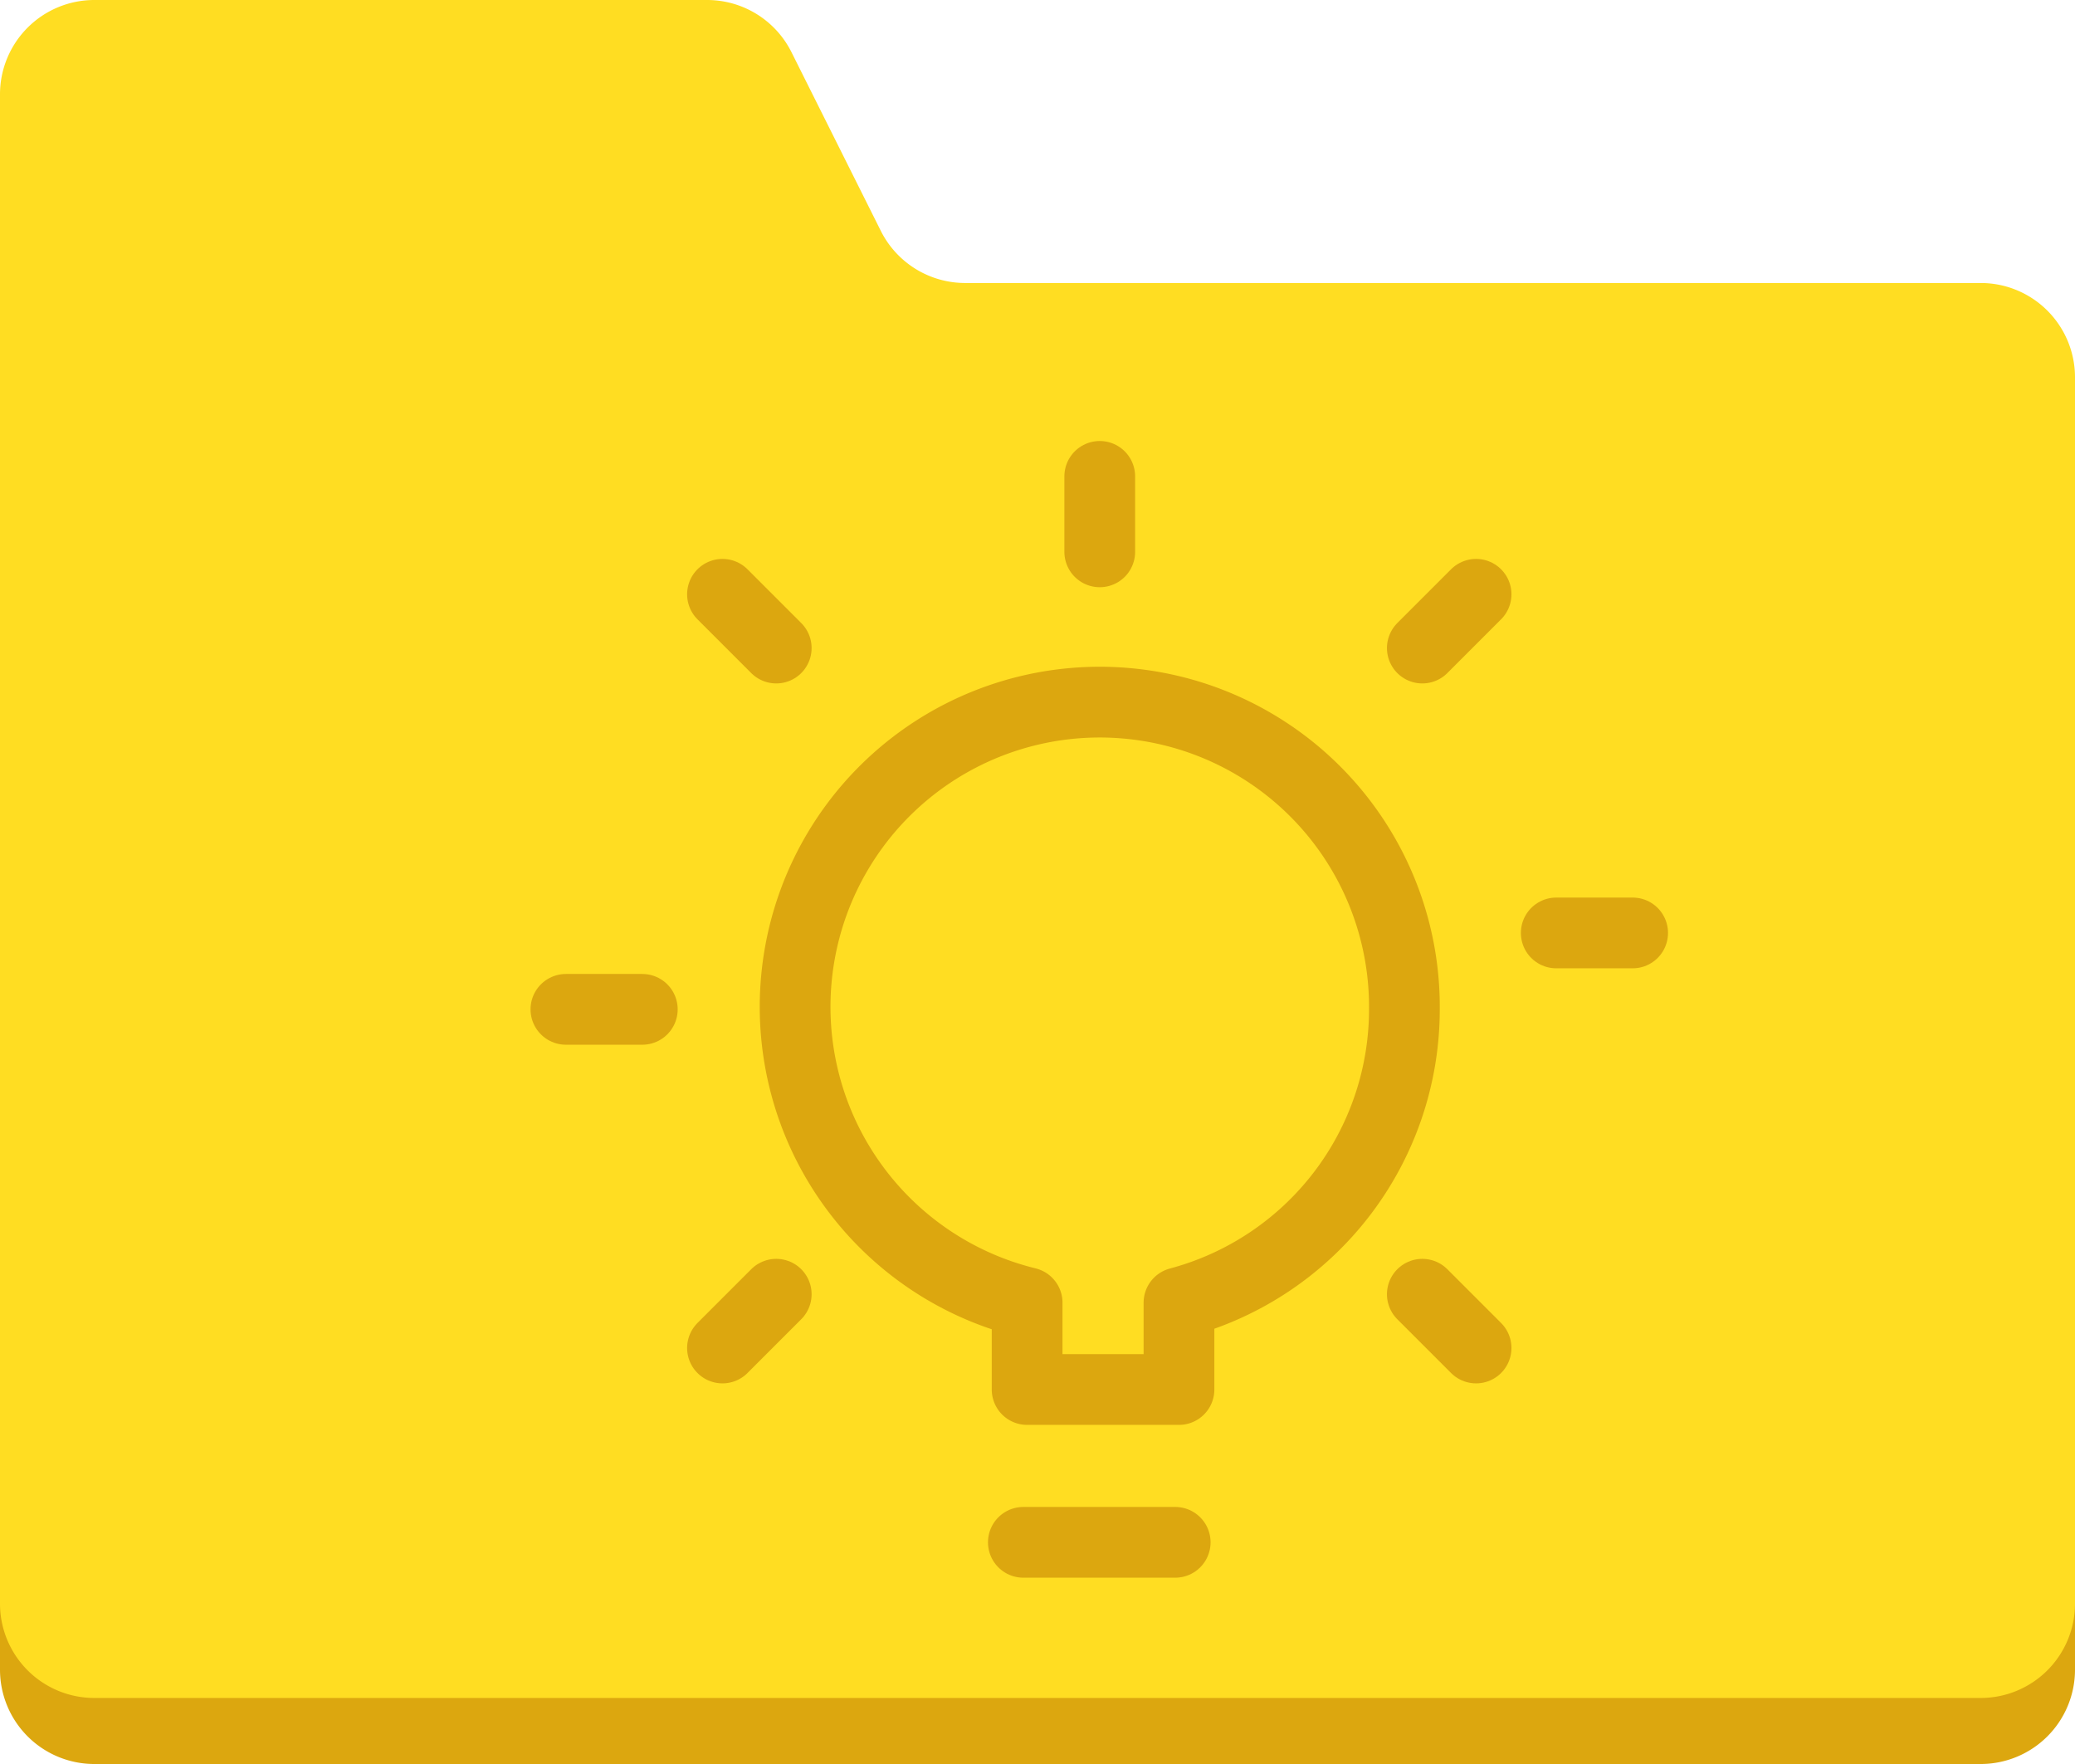 <svg xmlns="http://www.w3.org/2000/svg" xmlns:xlink="http://www.w3.org/1999/xlink" viewBox="0 0 22 18.7"><defs><style>.cls-1{fill:#dca70f;}.cls-2{fill:#fd2;}.cls-3{fill:none;stroke:#dca70f;stroke-linecap:round;stroke-linejoin:round;stroke-width:0.75px;}</style><symbol id="FolderBase" data-name="FolderBase" viewBox="0 0 22 18.7"><path id="FolderBase-3" data-name="FolderBase" class="cls-1" d="M10.24,3.7a1,1,0,0,1-.9-.55l-.95-1.9A1,1,0,0,0,7.5.7H1a1,1,0,0,0-1,1v16a1,1,0,0,0,1,1H21a1,1,0,0,0,1-1V4.7a1,1,0,0,0-1-1Z"/><path id="FolderBase-4" data-name="FolderBase" class="cls-2" d="M10.24,3a1,1,0,0,1-.9-.55L8.39.55A1,1,0,0,0,7.5,0H1A1,1,0,0,0,0,1V17a1,1,0,0,0,1,1H21a1,1,0,0,0,1-1V4a1,1,0,0,0-1-1Z"/></symbol></defs><title>folder-smart</title><g id="Layer_2" data-name="Layer 2"><g id="TOI"><use width="22" height="18.7" xlink:href="#FolderBase"/><path class="cls-3" d="M10.85,16.35h1.61"/><path class="cls-3" d="M14.89,10.7a3.23,3.23,0,1,0-4,3.11v.92h1.61v-.92A3.22,3.22,0,0,0,14.89,10.7Z"/><path class="cls-3" d="M11.66,5.85v-.8"/><path class="cls-3" d="M16.5,9.89h.81"/><path class="cls-3" d="M6,10.7h.81"/><path class="cls-3" d="M15.08,13.72l.57.57"/><path class="cls-3" d="M7.66,6.3l.57.57"/><path class="cls-3" d="M15.08,6.87l.57-.57"/><path class="cls-3" d="M7.66,14.29l.57-.57"/></g></g></svg>